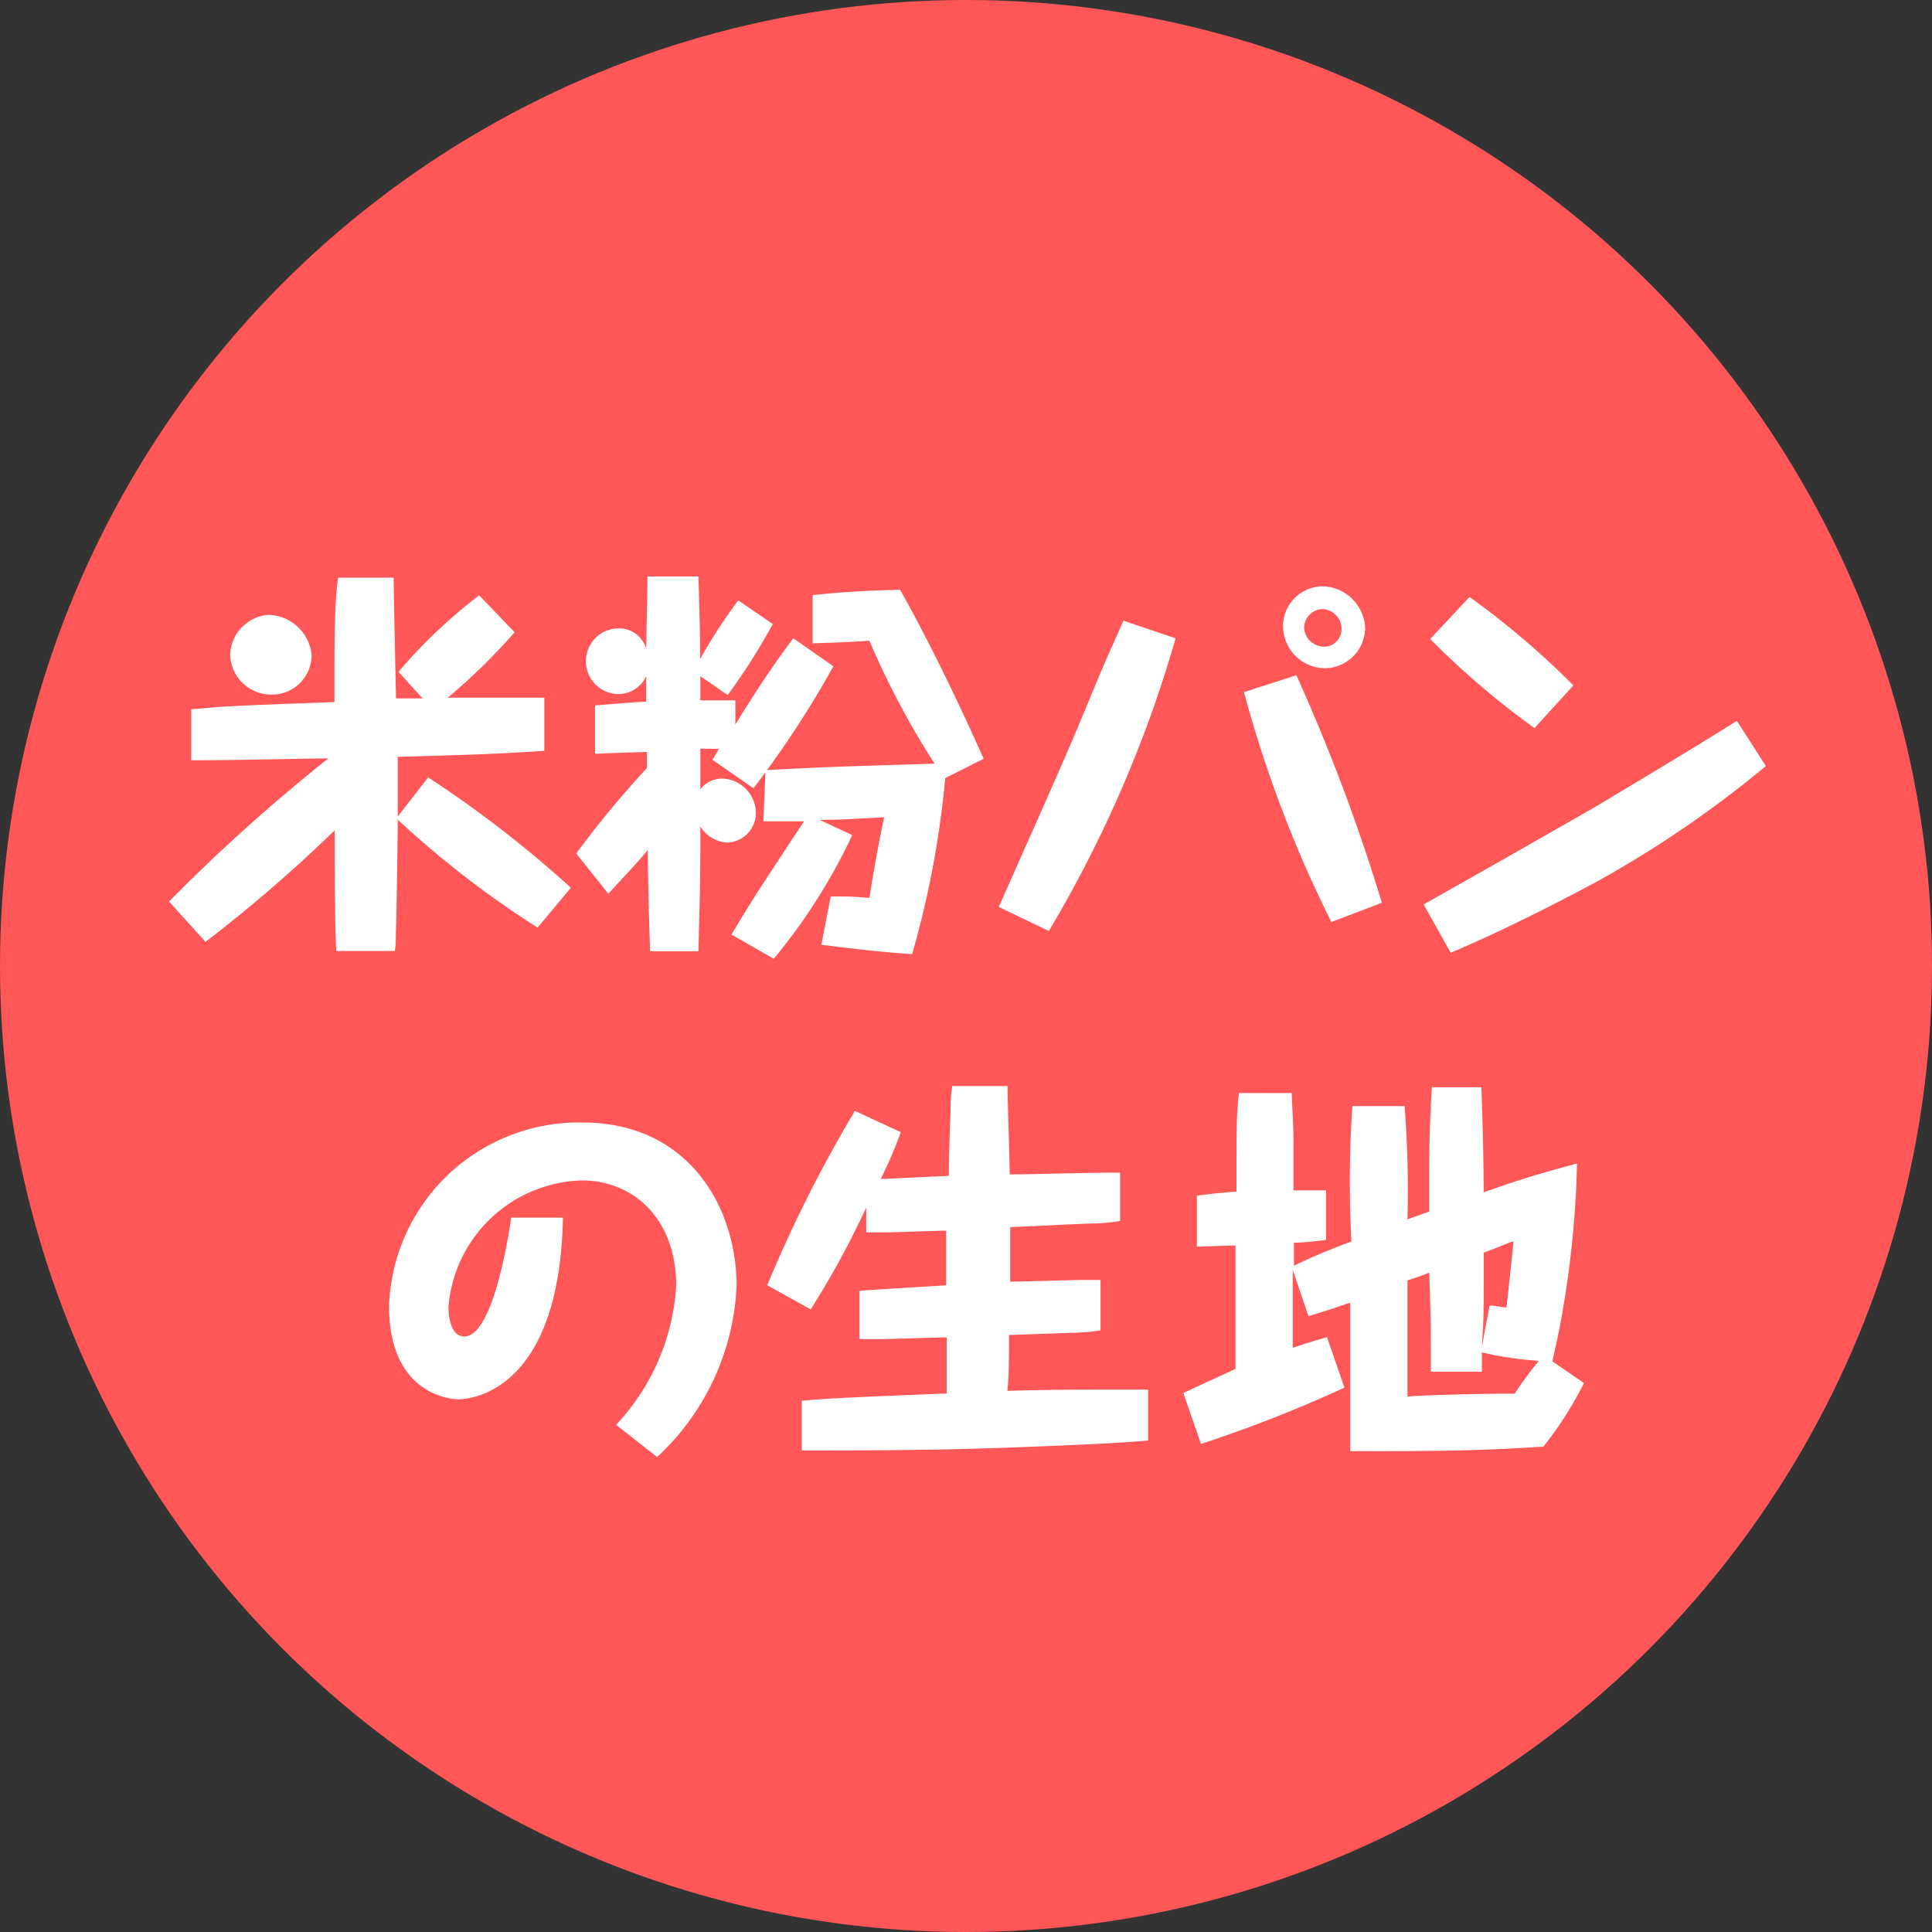 <svg xmlns="http://www.w3.org/2000/svg" width="80" height="80" viewBox="0 0 80 80">
  <rect x="0" y="0" width="80" height="80" fill="#333333" stroke="none"/>
  <defs>
    <style>
      .cls-1 {
        fill: #ff5757;
      }

      .cls-2 {
        fill: #fff;
      }
    </style>
  </defs>
  <title>head_icon_category_stock8</title>
  <g id="レイヤー_2" data-name="レイヤー 2">
    <g id="レイヤー_1-2" data-name="レイヤー 1">
      <g id="head_icon_category_stock8">
        <circle class="cls-1" cx="40" cy="40" r="40"/>
        <g>
          <path class="cls-2" d="M7,37.33a73.72,73.72,0,0,1,6.6-5.93c-3.64.06-4,.08-5.68.08l0-2.11,1.17-.1c1.27-.07,1.6-.08,4.76-.2,0-3,0-4,.15-5.15h2.3c0,.34.08,4.36.1,5l1.1,0-1-1.1a21.61,21.61,0,0,1,3.34-3.17l1.47,1.53a25.26,25.26,0,0,1-2.77,2.71c1.36,0,2.62,0,4,0v2.2c-2,.13-2.58.15-6.07.25l0,2.47,1.26-1.62a47.21,47.21,0,0,1,5.91,4.57l-1.38,1.65a40.11,40.11,0,0,1-5.79-4.47c0,.7-.05,3.81-.07,4.44s0,.64-.05,1H13.93c-.07-.75-.07-4-.07-5A59.94,59.94,0,0,1,8.51,39Zm5.9-10.15a1.63,1.63,0,0,1-1.65,1.58,1.7,1.7,0,0,1-1.72-1.63,1.72,1.72,0,0,1,1.57-1.67A1.84,1.84,0,0,1,12.91,27.18Z"/>
          <path class="cls-2" d="M32,25.84a25.56,25.56,0,0,1-1.87,2.94L29,28V29l1.45,0v1c.9-1.46,1.58-2.48,2.4-3.57l1.66,1.16a41.4,41.4,0,0,1-3.31,5.05L29.5,31.46l.27-.45L29,31v1.68a1.14,1.14,0,0,1,.92-.44,1.44,1.44,0,0,1,1.38,1.41,1.23,1.23,0,0,1-1.18,1.24A1.4,1.4,0,0,1,29,34.22c0,1.8,0,2.22-.08,5.17h-2c-.05-1.43-.08-2.76-.1-4.19-.51.62-1,1.11-1.63,1.81l-1.33-1.67a40.89,40.89,0,0,1,2.93-3.54v-.66c-.31,0-1.69.05-2,.07h-.15v-2c.88-.07,1.44-.12,2.12-.16V28a1.28,1.28,0,0,1-1.14.74,1.36,1.36,0,0,1,0-2.72,1.17,1.17,0,0,1,1.14.85c0-.45.05-2.34.05-3h2.11c.07,2.19.07,2.94.07,3.42a21.69,21.69,0,0,1,1.58-2.43Zm-.3,6.05c2.84-.15,3.26-.15,7-.27A33.69,33.69,0,0,1,36,26.53c-1.09.07-1.21.07-2.35.11v-2c1.58-.16,2.5-.19,3.62-.22,1.13,2,2.42,4.65,3.46,7l-1.59.8a39.41,39.41,0,0,1-1.37,7.29c-1.41-.1-2.4-.22-3.76-.39l.39-2c.75,0,.85,0,1.6.06.22-1.39.41-2.39.61-3.34-1.73.1-1.87.1-2.67.11l1.35.63a23.81,23.81,0,0,1-3.25,5.12l-1.75-1c1-1.68,1.09-1.78,3-4.69l-1.68,0Z"/>
          <path class="cls-2" d="M48.68,26.43a51.24,51.24,0,0,1-5.25,12.12l-2.08-1a3.18,3.18,0,0,0,.19-.41c2.35-5.29,2.62-5.87,3.79-8.71.54-1.3.87-2,1.19-2.73Zm5,1.53a77.41,77.41,0,0,1,3.54,9.42l-2.09.8a50.58,50.58,0,0,1-3.62-9.52Zm2.84-1.85a1.68,1.68,0,0,1-1.65,1.56A1.75,1.75,0,0,1,53.13,26a1.65,1.65,0,0,1,1.7-1.72A1.81,1.81,0,0,1,56.53,26.11ZM54,26a.84.84,0,0,0,.85.78.73.73,0,0,0,.7-.76.82.82,0,0,0-.8-.8A.79.79,0,0,0,54,26Z"/>
          <path class="cls-2" d="M73.12,31.72a45,45,0,0,1-6.35,4.42c-1,.59-4.41,2.36-6.7,3.31l-1.12-2c.49-.27,7.07-4,7.46-4.25,1.85-1.11,3.69-2.21,5.51-3.35Zm-12.27-7a34.15,34.15,0,0,1,4.3,3.66l-1.61,1.77a34.5,34.5,0,0,1-4.32-3.69Z"/>
          <path class="cls-2" d="M23.31,50.42c-.13,6.84-3.46,7.52-4.35,7.52-.35,0-2.85-.24-2.85-3.86a7.87,7.87,0,0,1,8-7.6c4.47,0,6.39,3.59,6.39,6.75a10.24,10.24,0,0,1-3.29,7.1L25.51,59A9.21,9.21,0,0,0,28,53.25c0-2.86-1.85-4.37-3.89-4.37a5.7,5.7,0,0,0-5.54,5.23c0,.5.13,1.23.66,1.23,1.24,0,1.89-4.59,1.94-4.92Z"/>
          <path class="cls-2" d="M39.29,48.69c0-1.09.06-2.24.07-2.72a6.2,6.2,0,0,1,.07-1h2.29c0,.58.09,3.13.09,3.66.73,0,3.93-.09,4.57-.07l0,2a8.58,8.58,0,0,1-1,.1c-.56,0-3,.14-3.55.15v2.26c.47,0,2.63-.07,3.07-.07l.67,0,0,2.09a8.2,8.2,0,0,1-.92.09l-2.87.1c0,1,0,1.78-.07,2.31,2.13-.05,2.5-.05,5.83-.05l0,2.11c-.82.07-1.87.15-6,.3-2.6.09-4.76.11-8.34.11V58c1.48-.12,1.88-.13,6-.3l0-2.32c-.45,0-2.4.07-2.79.07h-.82v-2c.56-.05,3.08-.19,3.59-.23,0-.66,0-.95,0-2.26-.39,0-2.12.07-2.48.07-.19,0-.37,0-.83,0V50a36.94,36.94,0,0,1-2.3,4.22l-1.8-1A55.54,55.54,0,0,1,35.4,46l1.9.88a18.57,18.57,0,0,1-.83,1.94Z"/>
          <path class="cls-2" d="M58.16,45.8a45,45,0,0,1,.12,4.69l.9-.32c0-2.86,0-3.18.11-5.15l2.05,0c.07,2,.07,2.22.1,4.35,1.42-.5,2.1-.72,3.86-1.19a40.91,40.91,0,0,1-.61,6.19c-.15.9-.34,1.66-.41,2l1.31.9a15.26,15.26,0,0,1-1.68,2.63c-2.48.17-4.32.19-8,.19,0-.43,0-.8,0-4.15v-2c-.61.21-1,.34-1.73.56l-.65-1.92c0,1.65,0,1.84,0,3.23.71-.24,1-.32,1.42-.44l.72,2.09a55.72,55.72,0,0,1-5.94,2.33l-.73-2.11c.73-.34,1.33-.61,2.16-1,0-2.82,0-4.2,0-5.11l-1.6.05V49.51c.69-.09,1-.12,1.64-.17,0-2.88,0-3.1.1-4.08h2.19c0,.54.07.9.07,2.33,0,.27,0,1.46,0,1.7h1.35l0,2.05a11.84,11.84,0,0,1-1.33.12v.95a24.41,24.41,0,0,1,2.38-1A46.44,46.44,0,0,1,56,45.8Zm1.09,11c0-1.72,0-2-.07-4.1-.4.15-.44.17-.9.32v2.09c0,2.2,0,2.43,0,2.72.75-.08,3.93-.13,4.44-.12a15,15,0,0,1,1-1.36A14.53,14.53,0,0,1,61.36,56c0,.24,0,.32,0,.8Zm2.43-2.74c.26,0,.45.07.7.08.07-.59.24-2.22.29-2.73-.12,0-.22.08-1.23.46,0,2.55,0,2.63-.08,3.91Z"/>
        </g>
      </g>
    </g>
  </g>
</svg>

